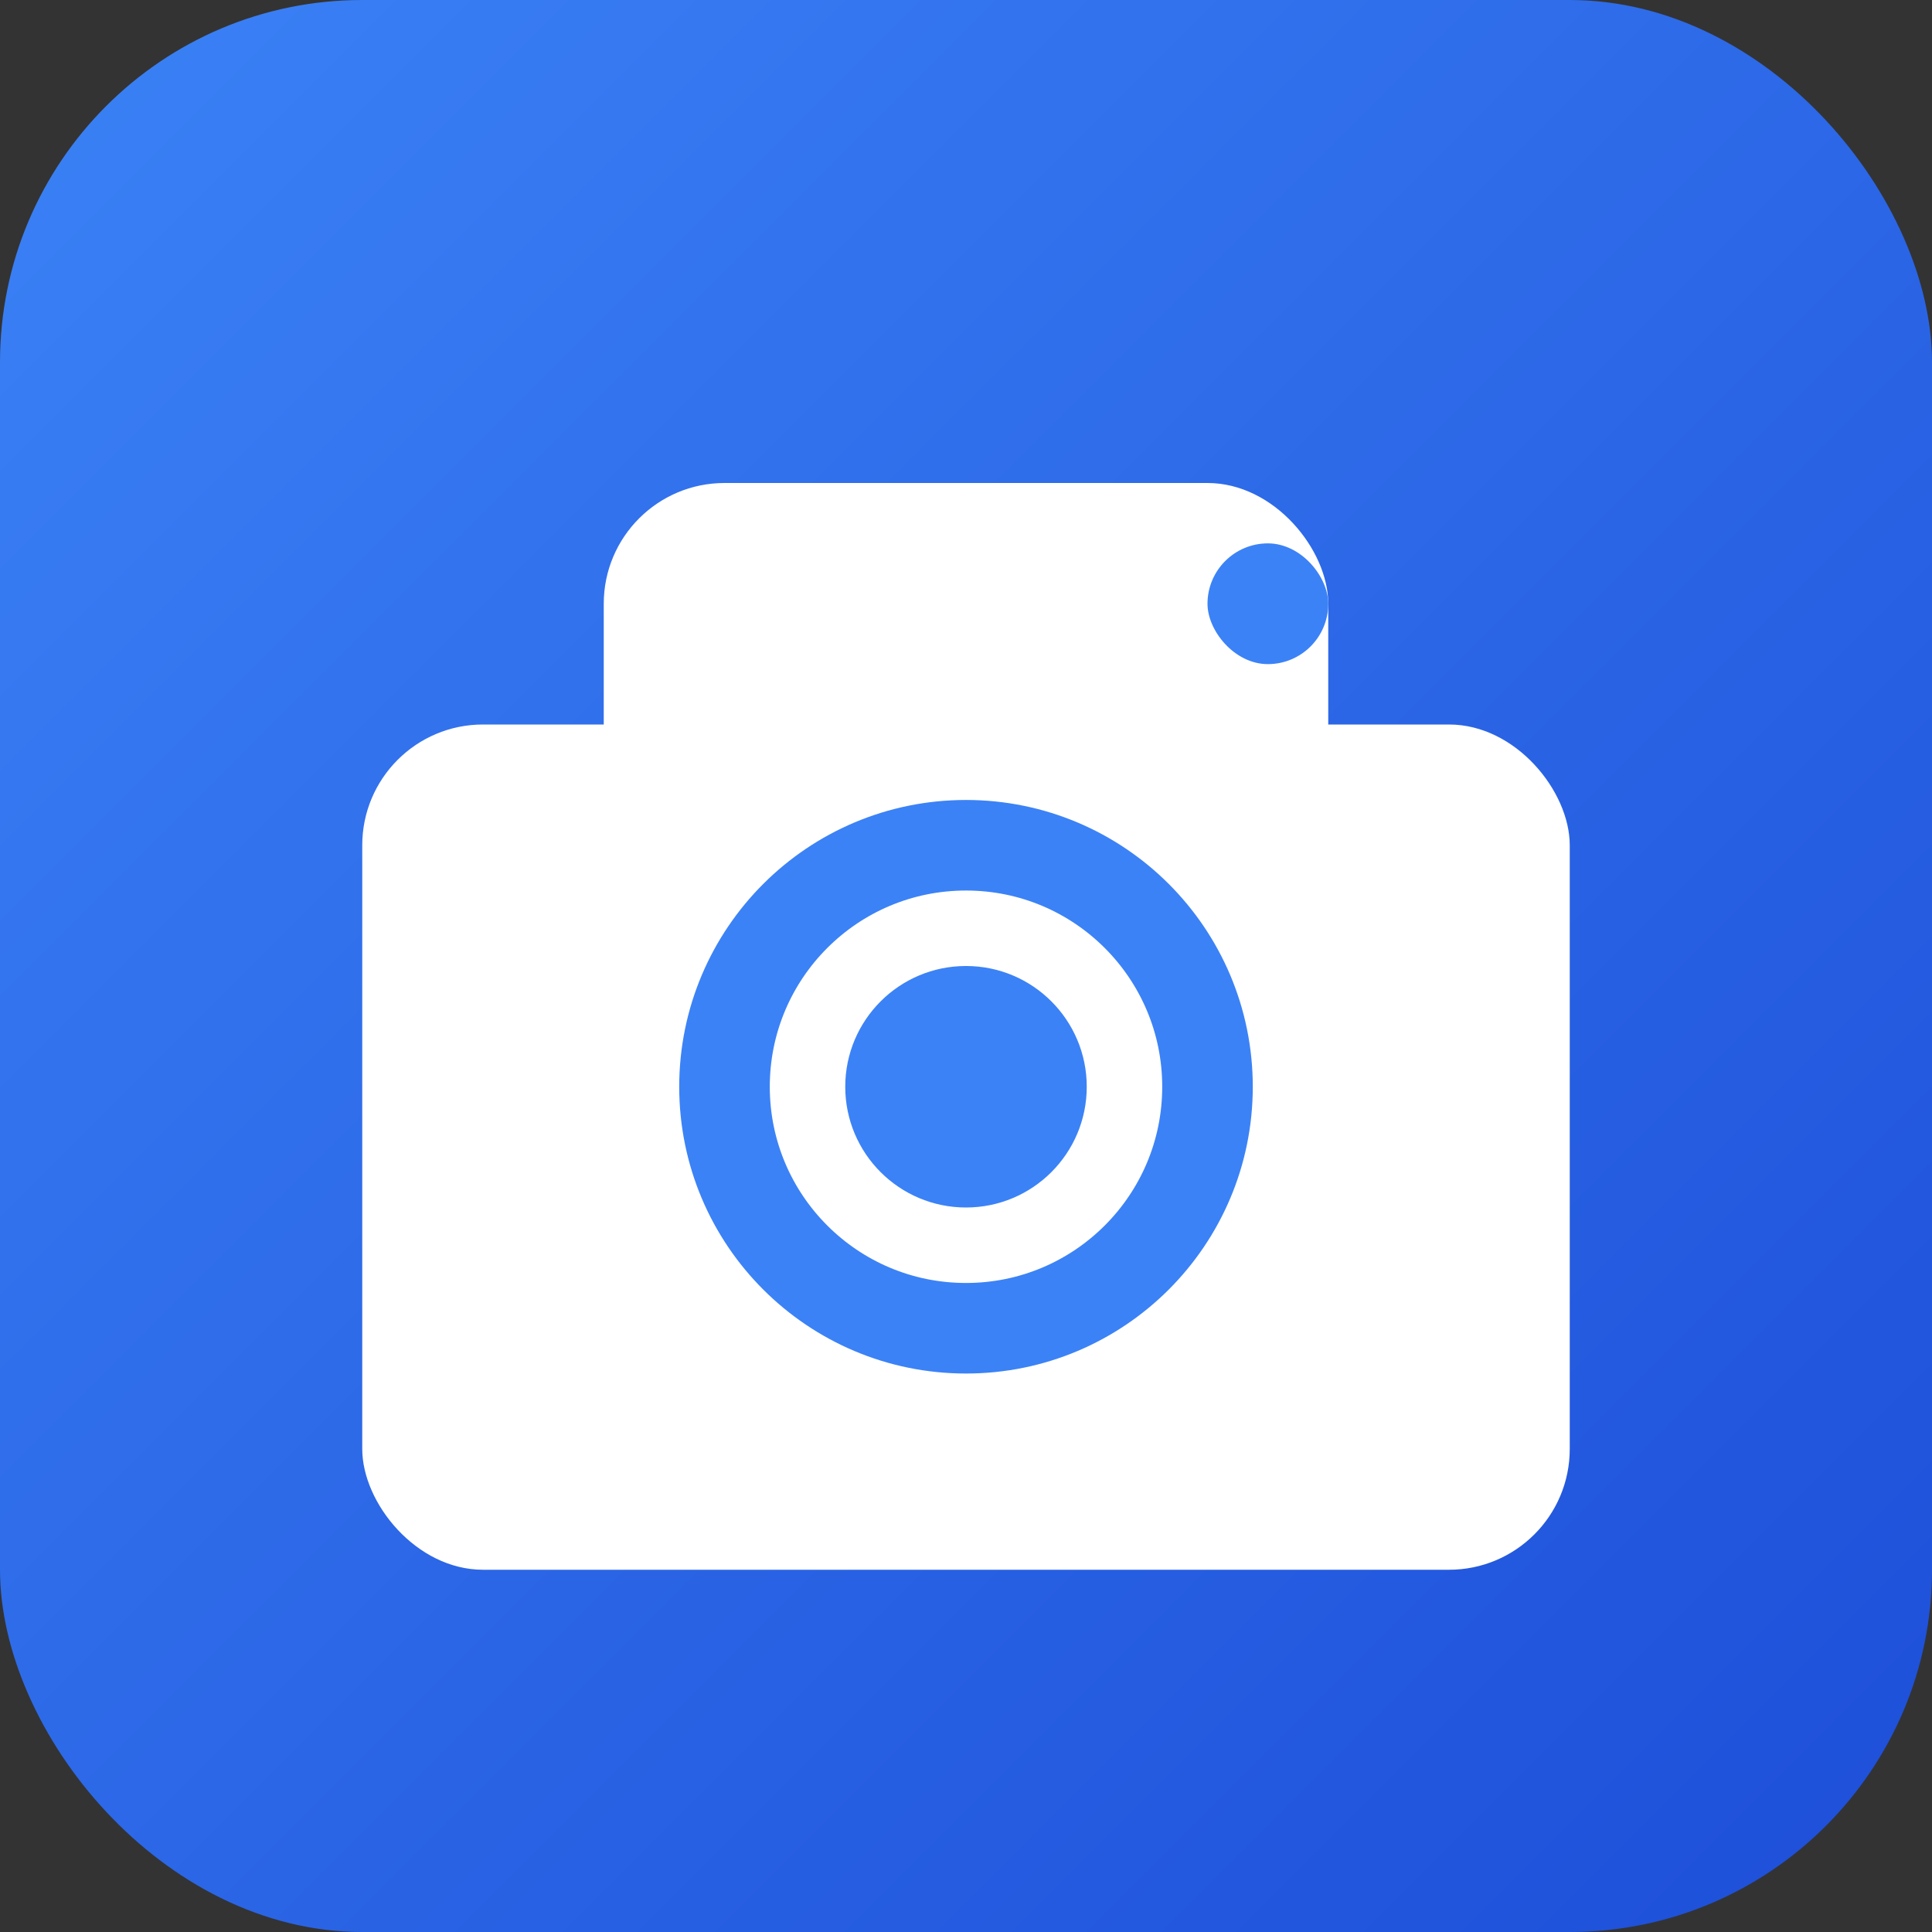 <svg xmlns="http://www.w3.org/2000/svg" width="32" height="32" viewBox="0 0 32 32">
  <rect x="0" y="0" width="32" height="32" fill="#333333" stroke="none"/>
  <defs>
    <linearGradient id="grad" x1="0%" y1="0%" x2="100%" y2="100%">
      <stop offset="0%" style="stop-color:#3b82f6;stop-opacity:1" />
      <stop offset="100%" style="stop-color:#1d4ed8;stop-opacity:1" />
    </linearGradient>
  </defs>
  <rect width="32" height="32" rx="6" fill="url(#grad)"/>
  <g fill="white">
    <!-- Camera body -->
    <rect x="6" y="12" width="20" height="14" rx="2" fill="white"/>
    <!-- Camera top -->
    <rect x="10" y="8" width="12" height="6" rx="2" fill="white"/>
    <!-- Lens -->
    <circle cx="16" cy="18" r="4" fill="none" stroke="#3b82f6" stroke-width="1.5"/>
    <circle cx="16" cy="18" r="2" fill="#3b82f6"/>
    <!-- Flash -->
    <rect x="20" y="9" width="2" height="2" rx="1" fill="#3b82f6"/>
  </g>
</svg>